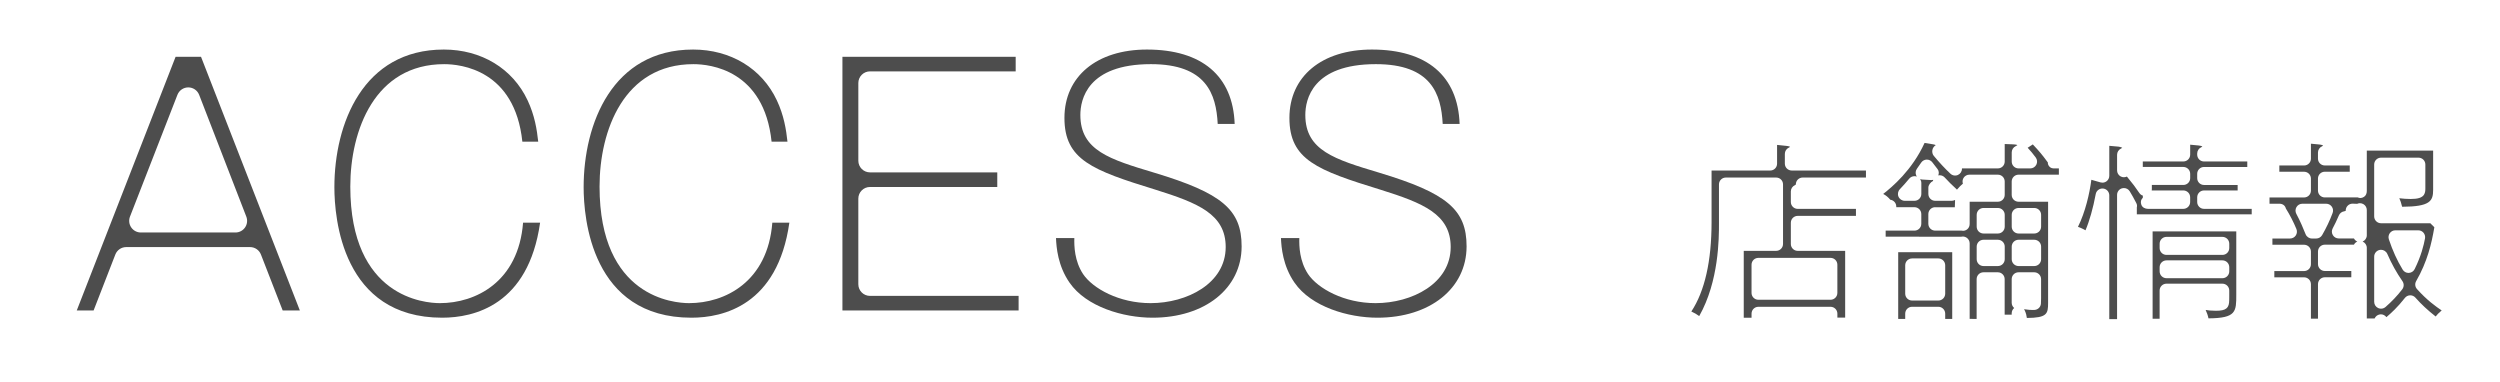 <?xml version="1.0" encoding="utf-8"?>
<!-- Generator: Adobe Illustrator 15.0.0, SVG Export Plug-In . SVG Version: 6.00 Build 0)  -->
<!DOCTYPE svg PUBLIC "-//W3C//DTD SVG 1.1//EN" "http://www.w3.org/Graphics/SVG/1.1/DTD/svg11.dtd">
<svg version="1.1" id="レイヤー_1" xmlns="http://www.w3.org/2000/svg" xmlns:xlink="http://www.w3.org/1999/xlink" x="0px"
	 y="0px" width="275px" height="41.998px" viewBox="-29 0 275 41.998" enable-background="new -29 0 275 41.998"
	 xml:space="preserve">
<g>
	<g>
		<g>
			<path fill="#4D4D4D" d="M2.095,34.152l-2.393-6.156c-0.191-0.493-0.667-0.817-1.195-0.817h-13.625
				c-0.528,0-1.003,0.324-1.195,0.817l-2.391,6.156h-1.853L-9.684,6.245h2.795L3.984,34.152H2.095z M-8.289,9.614
				c-0.527,0-1.002,0.324-1.194,0.816l-5.219,13.399c-0.153,0.393-0.103,0.838,0.136,1.187c0.239,0.352,0.635,0.559,1.058,0.559
				h10.408c0.423,0,0.818-0.207,1.058-0.557c0.239-0.348,0.29-0.793,0.137-1.187l-5.188-13.399
				C-7.285,9.938-7.759,9.615-8.289,9.614C-8.287,9.614-8.287,9.614-8.289,9.614z"/>
		</g>
		<g>
			<path fill="#4D4D4D" d="M19.639,34.947c-11.002,0-11.857-10.984-11.857-14.35c0-6.988,3.152-15.147,12.039-15.147
				c4.128,0,7.572,2.087,9.213,5.583c0.78,1.66,1.026,3.207,1.17,4.55h-1.745c-0.831-7.906-6.78-8.526-8.6-8.526
				c-7.622,0-10.326,7.255-10.326,13.467c0,12.201,8.211,12.821,9.855,12.821c3.925,0,8.639-2.325,9.15-8.853h1.873
				C29.123,33.58,23.126,34.947,19.639,34.947z"/>
		</g>
		<g>
			<path fill="#4D4D4D" d="M47.058,34.947c-11.003,0-11.858-10.984-11.858-14.35c0-6.988,3.152-15.147,12.04-15.147
				c4.128,0,7.571,2.087,9.211,5.583c0.781,1.659,1.026,3.207,1.171,4.55h-1.747c-0.83-7.906-6.779-8.526-8.6-8.526
				c-7.62,0-10.324,7.255-10.324,13.467c0,12.201,8.209,12.821,9.855,12.821c3.925,0,8.638-2.325,9.15-8.853h1.874
				C56.542,33.58,50.545,34.947,47.058,34.947z"/>
		</g>
		<g>
			<path fill="#4D4D4D" d="M63.667,34.152V6.245h19.058v1.606H66.699c-0.708,0-1.282,0.574-1.282,1.281v8.549
				c0,0.707,0.574,1.281,1.282,1.281H80.7v1.606H66.698c-0.708,0-1.282,0.574-1.282,1.282v9.417c0,0.707,0.574,1.28,1.282,1.28
				h16.349v1.604L63.667,34.152L63.667,34.152z"/>
		</g>
		<g>
			<path fill="#4D4D4D" d="M97.779,34.947c-3.214,0-7.285-1.189-9.126-3.851c-1.296-1.865-1.45-3.894-1.493-4.907h2.018
				c-0.025,0.896,0.017,2.527,0.96,3.956c1.076,1.595,3.966,3.2,7.424,3.2c4.008,0,8.265-2.163,8.265-6.173
				c0-3.617-3.052-4.843-7.711-6.303c-6.955-2.142-10.027-3.283-10.027-7.896c0-4.57,3.562-7.523,9.076-7.523
				c6.047,0,9.463,2.902,9.649,8.182h-1.865c-0.169-3.296-1.255-6.576-7.35-6.576c-7.004,0-7.759,3.91-7.759,5.592
				c0,3.909,3.233,4.879,8.13,6.349c7.453,2.246,9.609,4.064,9.609,8.104C107.578,31.722,103.548,34.947,97.779,34.947z"/>
		</g>
		<g>
			<path fill="#4D4D4D" d="M122.525,34.947c-3.215,0-7.284-1.189-9.126-3.851c-1.294-1.865-1.449-3.892-1.493-4.907h2.019
				c-0.024,0.898,0.02,2.527,0.96,3.956c1.076,1.595,3.967,3.2,7.424,3.2c4.008,0,8.267-2.163,8.267-6.173
				c0-3.617-3.054-4.844-7.715-6.303c-6.953-2.142-10.025-3.281-10.025-7.896c0-4.57,3.563-7.523,9.076-7.523
				c6.045,0,9.459,2.902,9.646,8.182h-1.861c-0.17-3.296-1.254-6.576-7.353-6.576c-7.003,0-7.759,3.91-7.759,5.592
				c0,3.909,3.236,4.88,8.133,6.349c7.452,2.246,9.606,4.064,9.606,8.104C132.323,31.722,128.294,34.947,122.525,34.947z"/>
		</g>
	</g>
</g>
<g>
	<g>
		<g>
			<path fill="#4D4D4D" d="M162.812,34.954v-7.361h3.569c0.415,0,0.752-0.339,0.752-0.754v-6.558c0-0.415-0.337-0.751-0.752-0.751
				h-5.542c-0.415,0-0.752,0.336-0.752,0.751v4.307c0,1.582,0,6.347-2.173,10.181c-0.271-0.2-0.505-0.337-0.867-0.503
				c1.478-2.243,2.225-5.547,2.225-9.824v-5.683h6.453c0.415,0,0.753-0.336,0.753-0.751V15.94c0.356,0.038,1.005,0.105,1.005,0.105
				c0.338,0.032,0.425,0.106,0.427,0.106c-0.024,0.032-0.123,0.081-0.142,0.09c-0.264,0.124-0.435,0.389-0.435,0.68v1.084
				c0,0.415,0.339,0.751,0.754,0.751h8.167v0.772h-6.96c-0.415,0-0.752,0.337-0.752,0.751c0,0.022-0.023,0.052-0.11,0.093
				c-0.266,0.123-0.44,0.39-0.44,0.684v1.166c0,0.414,0.338,0.753,0.753,0.753h6.409v0.771h-6.409c-0.415,0-0.753,0.338-0.753,0.753
				v2.341c0,0.415,0.338,0.754,0.753,0.754h5.222v7.34h-0.856v-0.435c0-0.415-0.338-0.753-0.753-0.753h-7.936
				c-0.415,0-0.753,0.338-0.753,0.753v0.454h-0.856V34.954z M164.421,28.365c-0.415,0-0.752,0.337-0.752,0.752v3.104
				c0,0.414,0.337,0.753,0.752,0.753h7.937c0.415,0,0.752-0.339,0.752-0.753v-3.104c0-0.415-0.337-0.752-0.752-0.752H164.421z"/>
		</g>
		<g>
			<path fill="#4D4D4D" d="M187.662,35.08v-8.31c0-0.229-0.106-0.444-0.285-0.587c-0.134-0.107-0.3-0.165-0.469-0.165
				c-0.056,0-0.112,0.008-0.167,0.02l-8.319-0.002v-0.667h3.169c0.415,0,0.752-0.338,0.752-0.753v-1.07
				c0-0.415-0.337-0.754-0.752-0.754h-2.002v-0.076c0-0.383-0.285-0.698-0.656-0.746c-0.252-0.294-0.475-0.478-0.782-0.637
				c0.97-0.756,3.179-2.6,4.552-5.612l0.933,0.153c0.229,0.036,0.29,0.095,0.292,0.095c-0.189,0.111-0.331,0.322-0.369,0.54
				c-0.038,0.217,0.013,0.461,0.154,0.63c0.628,0.755,1.211,1.38,1.834,1.967c0.142,0.134,0.327,0.205,0.516,0.205
				c0.1,0,0.201-0.02,0.298-0.061c0.275-0.119,0.454-0.39,0.454-0.69v-0.036h3.95c0.415,0,0.753-0.336,0.753-0.751v-1.931
				l0.912,0.035c0.09,0.005,0.397,0.021,0.483,0.083c0,0-0.04,0.03-0.062,0.046c-0.02,0.017-0.056,0.042-0.122,0.071
				c-0.267,0.123-0.439,0.39-0.439,0.684v1.013c0,0.415,0.337,0.751,0.752,0.751h1.287c0.283,0,0.542-0.158,0.669-0.411
				c0.129-0.253,0.104-0.556-0.063-0.784c-0.287-0.39-0.571-0.737-0.892-1.077l0.566-0.368c0.747,0.788,1.038,1.149,1.653,1.982
				c-0.003,0.2,0.06,0.344,0.201,0.486c0.141,0.143,0.317,0.173,0.517,0.173h0.497v0.688h-4.438c-0.415,0-0.752,0.336-0.752,0.751
				v1.475c0,0.415,0.337,0.75,0.752,0.75h3.252v11.128c0,1.206-0.115,1.641-2.337,1.658c-0.027-0.239-0.088-0.517-0.234-0.83
				c-0.021-0.048-0.049-0.093-0.078-0.132c0.516,0.07,0.718,0.083,0.971,0.083c0.084,0,0.147-0.003,0.195-0.007
				c0.366-0.025,0.66-0.313,0.694-0.68c0.015-0.148,0.018-0.396,0.018-0.623v-2.083c0-0.415-0.338-0.753-0.753-0.753h-1.728
				c-0.415,0-0.752,0.338-0.752,0.753v2.597c0,0.227,0.103,0.439,0.274,0.58c-0.17,0.138-0.274,0.35-0.274,0.58v0.153h-0.774v-3.91
				c0-0.415-0.337-0.753-0.752-0.753h-1.579c-0.415,0-0.752,0.338-0.752,0.753v4.375H187.662z M193.043,26.373
				c-0.415,0-0.754,0.337-0.754,0.752v1.389c0,0.415,0.339,0.752,0.754,0.752h1.727c0.415,0,0.752-0.337,0.752-0.752v-1.389
				c0-0.415-0.337-0.752-0.752-0.752H193.043z M189.187,26.373c-0.415,0-0.752,0.337-0.752,0.752v1.389
				c0,0.415,0.337,0.752,0.752,0.752h1.579c0.415,0,0.754-0.337,0.754-0.752v-1.389c0-0.415-0.339-0.752-0.754-0.752H189.187z
				 M193.043,22.877c-0.415,0-0.754,0.338-0.754,0.753v1.304c0,0.415,0.339,0.753,0.754,0.753h1.727
				c0.415,0,0.752-0.338,0.752-0.753V23.63c0-0.415-0.337-0.753-0.752-0.753H193.043z M189.187,22.877
				c-0.415,0-0.752,0.338-0.752,0.753v1.304c0,0.415,0.337,0.753,0.752,0.753h1.579c0.415,0,0.754-0.338,0.754-0.753V23.63
				c0-0.415-0.339-0.753-0.754-0.753H189.187z M183.869,22.792c-0.415,0-0.752,0.339-0.752,0.754v1.07
				c0,0.415,0.337,0.753,0.752,0.753h2.907c0.056,0.013,0.11,0.019,0.164,0.019c0.163,0,0.319-0.058,0.454-0.165
				c0.18-0.143,0.268-0.361,0.268-0.591V22.19h3.104c0.415,0,0.752-0.337,0.752-0.75v-1.475c0-0.415-0.337-0.751-0.752-0.751h-3.136
				c-0.265,0-0.512,0.14-0.648,0.369c-0.109,0.189-0.133,0.415-0.065,0.619c-0.195,0.169-0.41,0.365-0.654,0.661
				c-0.024-0.03-0.052-0.059-0.081-0.085c-0.456-0.415-0.871-0.825-1.263-1.255c-0.146-0.159-0.349-0.245-0.556-0.245
				c-0.049,0-0.101,0.005-0.151,0.016c0.088-0.237,0.075-0.497-0.086-0.698c-0.188-0.234-0.376-0.479-0.568-0.738
				c-0.143-0.191-0.366-0.302-0.604-0.302c-0.005,0-0.012,0-0.02,0c-0.241,0.006-0.47,0.13-0.605,0.333
				c-0.133,0.2-0.288,0.424-0.464,0.666c-0.163,0.223-0.19,0.517-0.073,0.765c0.018,0.037,0.038,0.072,0.061,0.104
				c-0.002,0-0.004-0.001-0.005-0.001c-0.082-0.028-0.169-0.043-0.253-0.043c-0.221,0-0.436,0.097-0.581,0.273
				c-0.308,0.374-0.652,0.765-1.035,1.166c-0.205,0.218-0.265,0.538-0.146,0.813c0.119,0.277,0.391,0.456,0.69,0.456h1.072
				c0.414,0,0.752-0.337,0.752-0.752V20.13c0-0.156-0.049-0.304-0.133-0.426c0.069,0.025,0.143,0.04,0.218,0.045
				c0,0,0.983,0.059,1.023,0.059c0.068,0,0.134-0.008,0.201-0.025c-0.014,0.039-0.033,0.129-0.033,0.129
				c-0.259,0.126-0.503,0.438-0.503,0.725v0.7c0,0.415,0.337,0.752,0.752,0.752h1.81c0.127,0,0.249-0.031,0.354-0.09
				c0.008,0.01,0.017,0.02,0.023,0.028l-0.028,0.769h-2.16V22.792z M184.972,35.08v-0.582c0-0.415-0.339-0.753-0.754-0.753h-2.892
				c-0.415,0-0.753,0.338-0.753,0.753v0.582h-0.771v-7.339h5.942v7.339H184.972z M181.326,28.429c-0.415,0-0.753,0.337-0.753,0.752
				v3.125c0,0.415,0.338,0.753,0.753,0.753h2.892c0.415,0,0.754-0.338,0.754-0.753v-3.125c0-0.415-0.339-0.754-0.754-0.754h-2.892
				V28.429z"/>
		</g>
		<g>
			<path fill="#4D4D4D" d="M203.021,35.101V21.487c0-0.389-0.296-0.713-0.684-0.749c-0.024-0.001-0.046-0.002-0.07-0.002
				c-0.356,0-0.672,0.256-0.737,0.613c-0.286,1.537-0.692,2.975-1.126,3.984c-0.166-0.093-0.461-0.257-0.827-0.38
				c0.806-1.611,1.28-3.677,1.472-5.177c0.314,0.089,0.928,0.263,1,0.285c0.072,0.021,0.146,0.031,0.219,0.031
				c0.161,0,0.317-0.052,0.448-0.147c0.191-0.142,0.306-0.365,0.306-0.603V16.04c0.352,0.031,1.008,0.09,1.008,0.09
				c0.322,0.044,0.416,0.134,0.416,0.135l0,0c-0.018,0-0.054,0.041-0.132,0.076c-0.264,0.124-0.435,0.39-0.435,0.682v1.724
				c0,0.277,0.152,0.531,0.397,0.663c0.111,0.06,0.232,0.088,0.354,0.088c0.113,0,0.226-0.026,0.329-0.076
				c0.604,0.728,0.991,1.241,1.367,1.806c0.098,0.146,0.239,0.25,0.399,0.3c-0.016,0.077-0.021,0.156-0.014,0.236
				c-0.222,0.207-0.271,0.489-0.158,0.773c0.109,0.289,0.415,0.438,0.725,0.438h3.887c0.415,0,0.752-0.339,0.752-0.753V21.7
				c0-0.415-0.337-0.751-0.752-0.751h-3.477c0.01-0.045,0.015-0.091,0.015-0.139v-0.464h3.464c0.415,0,0.753-0.336,0.753-0.751
				v-0.479c0-0.415-0.338-0.751-0.753-0.751h-4.46v-0.603h4.46c0.415,0,0.753-0.336,0.753-0.751v-1.095
				c0.333,0.031,0.923,0.087,0.923,0.087c0.304,0.037,0.392,0.093,0.414,0.114c-0.012,0.011-0.036,0.042-0.124,0.083
				c-0.269,0.121-0.441,0.39-0.441,0.685v0.128c0,0.415,0.337,0.751,0.752,0.751h4.757v0.603h-4.757
				c-0.415,0-0.752,0.336-0.752,0.751v0.479c0,0.415,0.337,0.751,0.752,0.751h3.697v0.602h-3.697c-0.415,0-0.752,0.336-0.752,0.751
				v0.521c0,0.415,0.337,0.752,0.752,0.752h5.244v0.603h-12.637V22.81c0.046-0.18,0.02-0.321-0.066-0.487
				c-0.25-0.488-0.483-0.901-0.713-1.277c-0.139-0.229-0.386-0.361-0.642-0.361c-0.068,0-0.136,0.009-0.203,0.027
				c-0.324,0.09-0.549,0.387-0.549,0.724v13.666H203.021z M207.787,35.06v-9.605h9.204v6.951c0,1.873,0.002,2.592-3.06,2.612
				c-0.054-0.296-0.176-0.635-0.311-0.924c0.27,0.046,0.629,0.089,1.119,0.089c0.59,0,0.921-0.072,1.143-0.244
				c0.075-0.059,0.137-0.129,0.186-0.212c0.144-0.243,0.149-0.521,0.149-1.127v-0.644c0-0.415-0.337-0.752-0.752-0.752h-6.155
				c-0.415,0-0.753,0.337-0.753,0.752v3.104H207.787z M209.313,28.64c-0.415,0-0.753,0.338-0.753,0.753v0.457
				c0,0.415,0.338,0.753,0.753,0.753h6.154c0.415,0,0.752-0.338,0.752-0.753v-0.457c0-0.415-0.337-0.753-0.752-0.753H209.313z
				 M209.313,26.056c-0.415,0-0.753,0.337-0.753,0.752v0.479c0,0.415,0.338,0.752,0.753,0.752h6.154
				c0.415,0,0.752-0.337,0.752-0.752v-0.479c0-0.415-0.337-0.752-0.752-0.752H209.313z"/>
		</g>
		<g>
			<path fill="#4D4D4D" d="M225.202,35.06v-3.802c0-0.415-0.338-0.753-0.753-0.753h-3.273v-0.688h3.273
				c0.415,0,0.753-0.337,0.753-0.752v-1.392c0-0.415-0.338-0.752-0.753-0.752h-3.484v-0.686h1.947c0.251,0,0.485-0.127,0.625-0.335
				c0.139-0.21,0.166-0.474,0.07-0.704c-0.322-0.78-0.725-1.563-1.164-2.265c-0.083-0.336-0.364-0.522-0.708-0.522h-1.089v-0.688
				h3.804c0.415,0,0.752-0.337,0.752-0.752v-1.326c0-0.415-0.337-0.751-0.752-0.751h-2.723v-0.688h2.723
				c0.415,0,0.752-0.336,0.752-0.751v-1.646c0.334,0.031,0.923,0.087,0.923,0.087c0.304,0.037,0.392,0.095,0.415,0.118
				c-0.015,0.017-0.037,0.046-0.121,0.083c-0.27,0.121-0.443,0.39-0.443,0.685v0.671c0,0.415,0.337,0.751,0.752,0.751h2.744v0.687
				h-2.744c-0.415,0-0.752,0.336-0.752,0.751v1.326c0,0.415,0.337,0.751,0.752,0.751h3.628c0.096,0.044,0.192,0.065,0.287,0.065
				c0.136,0,0.269-0.042,0.395-0.126c0.215-0.137,0.31-0.384,0.31-0.641v-4.447h7.298v4.306c0,1.253-0.338,1.854-3.411,1.87
				c-0.093-0.402-0.2-0.698-0.311-0.938c0.382,0.052,0.846,0.082,1.258,0.082c0.794,0,1.242-0.144,1.455-0.465
				c0.134-0.231,0.153-0.425,0.153-0.718v-2.611c0-0.415-0.339-0.751-0.752-0.751h-4.125c-0.415,0-0.753,0.336-0.753,0.751v5.71
				c0,0.415,0.338,0.753,0.753,0.753h5.425l0.441,0.443c-0.308,1.814-0.771,3.784-2,5.922c-0.163,0.282-0.126,0.635,0.091,0.875
				c1.087,1.216,2.065,1.914,2.715,2.352c-0.322,0.265-0.52,0.48-0.661,0.665c-0.896-0.706-1.57-1.334-2.231-2.077
				c-0.142-0.162-0.347-0.253-0.562-0.253c-0.009,0-0.016,0.001-0.024,0.001c-0.223,0.008-0.433,0.112-0.567,0.287
				c-0.808,1.037-1.547,1.696-2.035,2.115c-0.143-0.196-0.37-0.311-0.608-0.311c-0.044,0-0.09,0.007-0.137,0.014
				c-0.249,0.047-0.454,0.215-0.552,0.442h-0.859v-7.767c0-0.308-0.187-0.577-0.459-0.693c0.272-0.114,0.459-0.385,0.459-0.69
				v-2.777c0-0.257-0.13-0.494-0.345-0.632c-0.124-0.08-0.266-0.121-0.407-0.121c-0.105,0-0.212,0.024-0.312,0.069l-0.503-0.019
				c-0.415,0-0.753,0.338-0.753,0.754v0.006c0.016,0.026-0.03,0.063-0.177,0.085c-0.259,0.039-0.477,0.212-0.576,0.452
				c-0.229,0.542-0.469,1.029-0.679,1.421c-0.127,0.234-0.121,0.515,0.017,0.743c0.135,0.229,0.38,0.366,0.645,0.366h1.675
				c0.081,0.156,0.215,0.277,0.371,0.343c-0.156,0.067-0.289,0.186-0.371,0.342h-3.203c-0.415,0-0.752,0.337-0.752,0.752v1.391
				c0,0.415,0.337,0.753,0.752,0.753h2.914V30.5h-2.914c-0.415,0-0.752,0.338-0.752,0.753v3.802h-0.773V35.06z M232.912,27.477
				c-0.052,0-0.103,0.006-0.154,0.016c-0.348,0.074-0.598,0.38-0.598,0.736v4.974c0,0.295,0.173,0.561,0.439,0.684
				c0.1,0.046,0.207,0.068,0.312,0.068c0.178,0,0.352-0.062,0.492-0.182c0.682-0.591,1.304-1.246,1.847-1.953
				c0.197-0.26,0.207-0.617,0.021-0.886c-0.653-0.94-1.198-1.922-1.667-3.003C233.479,27.651,233.205,27.477,232.912,27.477z
				 M234.486,25.335c-0.241,0-0.467,0.116-0.608,0.312c-0.141,0.195-0.18,0.447-0.104,0.677c0.412,1.24,0.908,2.331,1.521,3.337
				c0.138,0.225,0.381,0.361,0.642,0.361c0.013,0,0.023-0.001,0.034-0.001c0.273-0.014,0.518-0.172,0.64-0.419
				c0.728-1.47,1-2.631,1.141-3.376c0.041-0.22-0.019-0.447-0.161-0.619c-0.142-0.172-0.354-0.272-0.579-0.272H234.486z
				 M224.257,22.41c-0.264,0-0.508,0.14-0.643,0.366c-0.136,0.227-0.144,0.506-0.021,0.738c0.449,0.85,0.73,1.522,1.025,2.253
				c0.115,0.283,0.39,0.47,0.696,0.47h0.471c0.268,0,0.513-0.143,0.648-0.372c0.447-0.766,0.858-1.634,1.156-2.441
				c0.085-0.232,0.054-0.488-0.088-0.69c-0.14-0.201-0.371-0.323-0.615-0.323H224.257z"/>
		</g>
	</g>
</g>
</svg>
